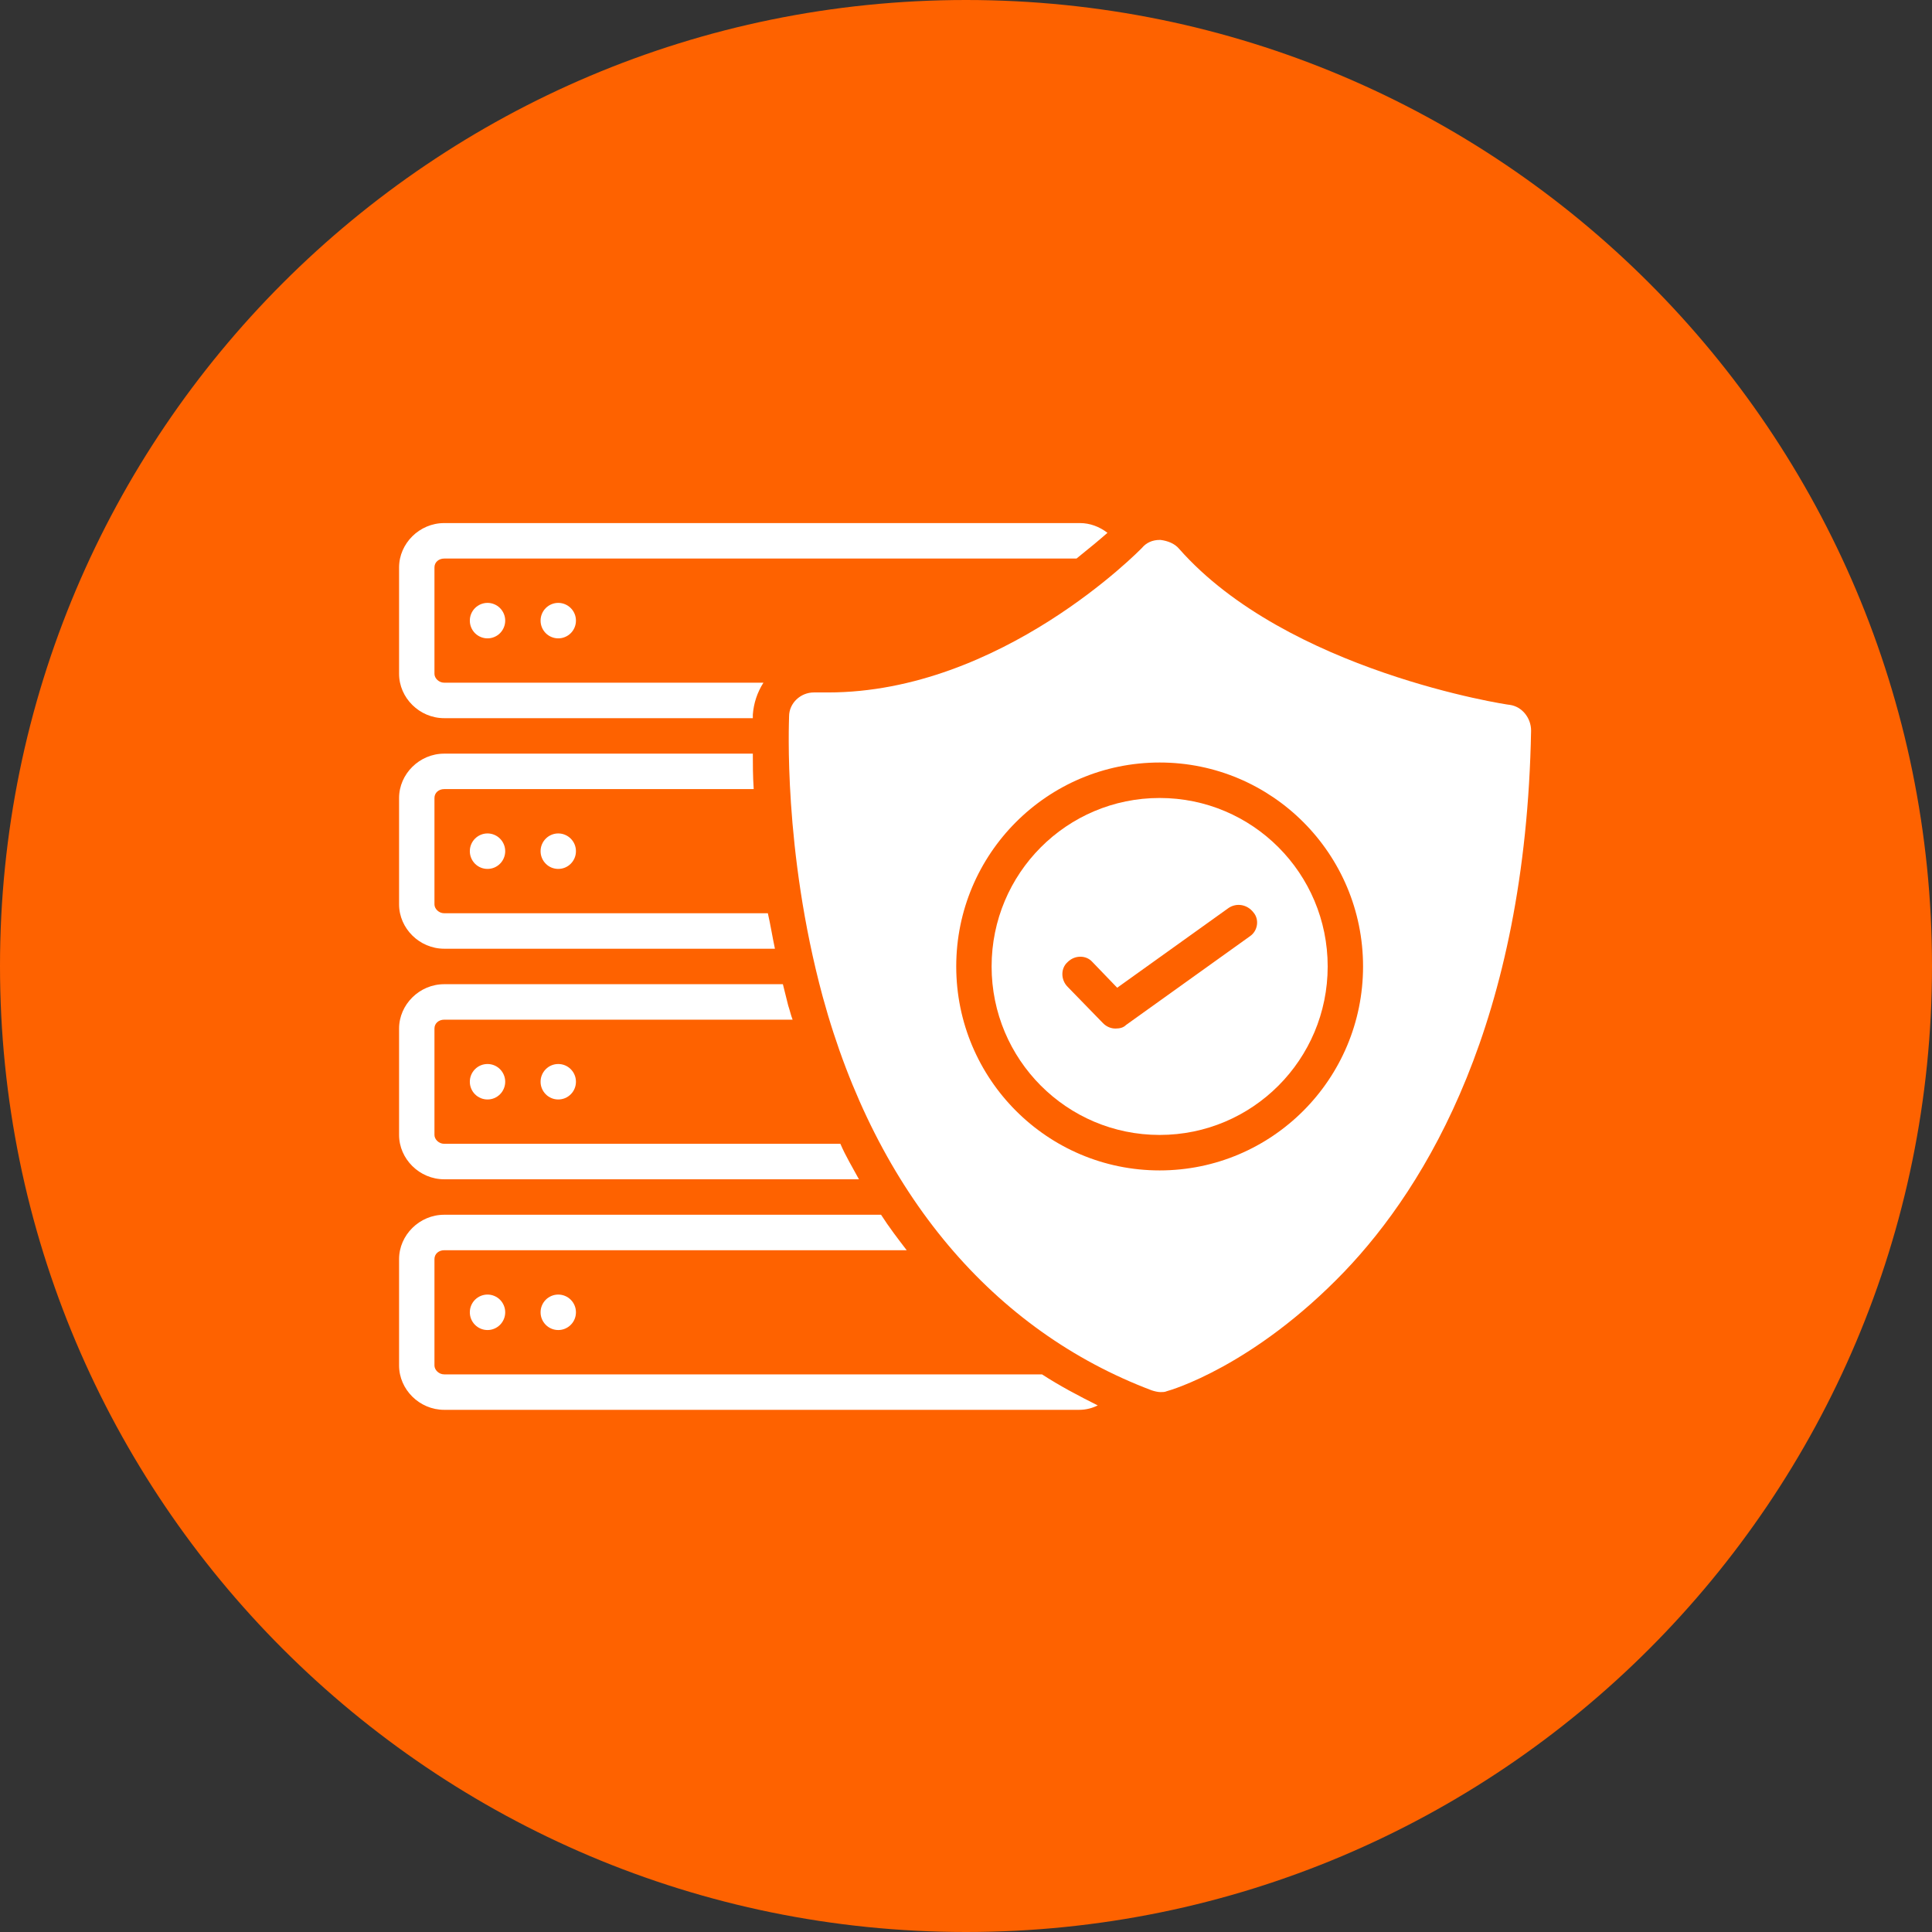 <svg xmlns="http://www.w3.org/2000/svg" xmlns:xlink="http://www.w3.org/1999/xlink" width="512" zoomAndPan="magnify" viewBox="0 0 384 384" height="512" preserveAspectRatio="xMidYMid meet" version="1.0"><rect x="0" y="0" width="384" height="384" fill="#333333" stroke="none"/><defs><clipPath id="47eceeecc5"><path d="M 192 0 C 85.961 0 0 85.961 0 192 C 0 298.039 85.961 384 192 384 C 298.039 384 384 298.039 384 192 C 384 85.961 298.039 0 192 0 " clip-rule="nonzero"/></clipPath><clipPath id="dba1ebaf2c"><path d="M 79.316 149 L 155 149 L 155 189 L 79.316 189 Z M 79.316 149 " clip-rule="nonzero"/></clipPath><clipPath id="01c0e9cef1"><path d="M 79.316 103.965 L 221 103.965 L 221 143 L 79.316 143 Z M 79.316 103.965 " clip-rule="nonzero"/></clipPath><clipPath id="29a2735fa0"><path d="M 156 107 L 304.316 107 L 304.316 277 L 156 277 Z M 156 107 " clip-rule="nonzero"/></clipPath><clipPath id="29422fd111"><path d="M 79.316 195 L 171 195 L 171 235 L 79.316 235 Z M 79.316 195 " clip-rule="nonzero"/></clipPath><clipPath id="a34ca482c6"><path d="M 79.316 241 L 219 241 L 219 280.215 L 79.316 280.215 Z M 79.316 241 " clip-rule="nonzero"/></clipPath></defs><g clip-path="url(#47eceeecc5)"><rect x="-38.4" width="460.8" fill="#fe6200" y="-38.4" height="460.8" fill-opacity="1"/></g><g clip-path="url(#dba1ebaf2c)"><path fill="#ffffff" d="M 88.285 188.566 L 154.023 188.566 C 153.496 186.098 153.145 183.809 152.617 181.516 L 88.285 181.516 C 87.23 181.516 86.352 180.637 86.352 179.754 L 86.352 158.605 C 86.352 157.547 87.23 156.84 88.285 156.84 L 149.805 156.84 C 149.629 154.199 149.629 151.73 149.629 149.793 L 88.285 149.793 C 83.363 149.793 79.32 153.844 79.32 158.605 L 79.32 179.754 C 79.32 184.512 83.363 188.566 88.285 188.566 Z M 88.285 188.566 " fill-opacity="1" fill-rule="nonzero"/></g><g clip-path="url(#01c0e9cef1)"><path fill="#ffffff" d="M 88.285 142.742 L 149.629 142.742 C 149.629 142.391 149.629 142.035 149.629 142.035 C 149.805 139.746 150.508 137.629 151.738 135.691 L 88.285 135.691 C 87.23 135.691 86.352 134.809 86.352 133.93 L 86.352 112.777 C 86.352 111.723 87.23 111.016 88.285 111.016 L 213.965 111.016 C 216.602 108.902 218.711 107.141 220.117 105.906 C 218.535 104.672 216.602 103.965 214.668 103.965 L 88.285 103.965 C 83.363 103.965 79.32 108.02 79.32 112.777 L 79.32 133.93 C 79.32 138.688 83.363 142.742 88.285 142.742 Z M 88.285 142.742 " fill-opacity="1" fill-rule="nonzero"/></g><path fill="#ffffff" d="M 230.488 158.605 C 212.031 158.605 197.09 173.586 197.09 192.09 C 197.09 210.598 212.031 225.578 230.488 225.578 C 248.945 225.578 263.887 210.598 263.887 192.09 C 263.887 173.586 248.945 158.605 230.488 158.605 Z M 248.418 186.098 L 223.809 203.723 C 223.281 204.254 222.578 204.43 221.699 204.43 C 220.82 204.43 219.941 204.078 219.238 203.371 L 212.207 196.145 C 210.801 194.734 210.801 192.445 212.207 191.211 C 213.613 189.801 215.898 189.801 217.129 191.211 L 222.051 196.32 L 244.199 180.461 C 245.781 179.402 247.891 179.754 249.121 181.34 C 250.352 182.75 250 185.043 248.418 186.098 Z M 248.418 186.098 " fill-opacity="1" fill-rule="nonzero"/><g clip-path="url(#29a2735fa0)"><path fill="#ffffff" d="M 300.098 140.098 C 299.57 140.098 255.801 133.398 234.355 109.078 C 233.477 108.02 232.07 107.492 230.664 107.316 L 230.488 107.316 C 229.082 107.316 227.852 107.844 226.973 108.902 C 226.621 109.254 199.023 137.629 164.57 137.629 C 163.691 137.629 162.812 137.629 161.934 137.629 C 161.934 137.629 161.758 137.629 161.758 137.629 C 159.121 137.629 156.836 139.746 156.836 142.391 C 156.836 143.445 155.605 168.828 163.516 198.086 C 174.238 237.387 197.617 264.531 228.906 276.34 C 229.434 276.516 230.137 276.691 230.664 276.691 C 231.016 276.691 231.543 276.691 231.895 276.516 C 232.598 276.34 249.121 271.582 267.227 252.723 C 283.574 235.625 303.262 203.02 304.316 145.211 C 304.316 142.742 302.559 140.449 300.098 140.098 Z M 230.488 232.629 C 208.164 232.629 190.059 214.477 190.059 192.09 C 190.059 169.707 208.164 151.555 230.488 151.555 C 252.812 151.555 270.918 169.707 270.918 192.09 C 270.918 214.477 252.812 232.629 230.488 232.629 Z M 230.488 232.629 " fill-opacity="1" fill-rule="nonzero"/></g><path fill="#ffffff" d="M 100.414 123.355 C 100.414 123.82 100.324 124.27 100.145 124.703 C 99.965 125.137 99.711 125.516 99.383 125.848 C 99.055 126.176 98.672 126.434 98.242 126.609 C 97.812 126.789 97.363 126.879 96.898 126.879 C 96.43 126.879 95.98 126.789 95.551 126.609 C 95.121 126.434 94.742 126.176 94.41 125.848 C 94.082 125.516 93.828 125.137 93.648 124.703 C 93.469 124.27 93.383 123.82 93.383 123.355 C 93.383 122.887 93.469 122.438 93.648 122.004 C 93.828 121.574 94.082 121.191 94.41 120.863 C 94.742 120.531 95.121 120.277 95.551 120.098 C 95.98 119.918 96.43 119.828 96.898 119.828 C 97.363 119.828 97.812 119.918 98.242 120.098 C 98.672 120.277 99.055 120.531 99.383 120.863 C 99.711 121.191 99.965 121.574 100.145 122.004 C 100.324 122.438 100.414 122.887 100.414 123.355 Z M 100.414 123.355 " fill-opacity="1" fill-rule="nonzero"/><path fill="#ffffff" d="M 114.473 123.355 C 114.473 123.82 114.387 124.27 114.207 124.703 C 114.027 125.137 113.773 125.516 113.445 125.848 C 113.113 126.176 112.734 126.434 112.305 126.609 C 111.875 126.789 111.426 126.879 110.957 126.879 C 110.492 126.879 110.043 126.789 109.613 126.609 C 109.184 126.434 108.801 126.176 108.473 125.848 C 108.145 125.516 107.891 125.137 107.711 124.703 C 107.531 124.27 107.445 123.82 107.445 123.355 C 107.445 122.887 107.531 122.438 107.711 122.004 C 107.891 121.574 108.145 121.191 108.473 120.863 C 108.801 120.531 109.184 120.277 109.613 120.098 C 110.043 119.918 110.492 119.828 110.957 119.828 C 111.426 119.828 111.875 119.918 112.305 120.098 C 112.734 120.277 113.113 120.531 113.445 120.863 C 113.773 121.191 114.027 121.574 114.207 122.004 C 114.387 122.438 114.473 122.887 114.473 123.355 Z M 114.473 123.355 " fill-opacity="1" fill-rule="nonzero"/><path fill="#ffffff" d="M 100.414 169.18 C 100.414 169.645 100.324 170.098 100.145 170.527 C 99.965 170.961 99.711 171.34 99.383 171.672 C 99.055 172.004 98.672 172.258 98.242 172.438 C 97.812 172.613 97.363 172.703 96.898 172.703 C 96.43 172.703 95.98 172.613 95.551 172.438 C 95.121 172.258 94.742 172.004 94.41 171.672 C 94.082 171.34 93.828 170.961 93.648 170.527 C 93.469 170.098 93.383 169.645 93.383 169.18 C 93.383 168.711 93.469 168.262 93.648 167.828 C 93.828 167.398 94.082 167.016 94.41 166.688 C 94.742 166.355 95.121 166.102 95.551 165.922 C 95.98 165.742 96.43 165.652 96.898 165.652 C 97.363 165.652 97.812 165.742 98.242 165.922 C 98.672 166.102 99.055 166.355 99.383 166.688 C 99.711 167.016 99.965 167.398 100.145 167.828 C 100.324 168.262 100.414 168.711 100.414 169.18 Z M 100.414 169.18 " fill-opacity="1" fill-rule="nonzero"/><path fill="#ffffff" d="M 114.473 169.18 C 114.473 169.645 114.387 170.098 114.207 170.527 C 114.027 170.961 113.773 171.34 113.445 171.672 C 113.113 172.004 112.734 172.258 112.305 172.438 C 111.875 172.613 111.426 172.703 110.957 172.703 C 110.492 172.703 110.043 172.613 109.613 172.438 C 109.184 172.258 108.801 172.004 108.473 171.672 C 108.145 171.34 107.891 170.961 107.711 170.527 C 107.531 170.098 107.445 169.645 107.445 169.18 C 107.445 168.711 107.531 168.262 107.711 167.828 C 107.891 167.398 108.145 167.016 108.473 166.688 C 108.801 166.355 109.184 166.102 109.613 165.922 C 110.043 165.742 110.492 165.652 110.957 165.652 C 111.426 165.652 111.875 165.742 112.305 165.922 C 112.734 166.102 113.113 166.355 113.445 166.688 C 113.773 167.016 114.027 167.398 114.207 167.828 C 114.387 168.262 114.473 168.711 114.473 169.18 Z M 114.473 169.18 " fill-opacity="1" fill-rule="nonzero"/><path fill="#ffffff" d="M 100.414 215.004 C 100.414 215.473 100.324 215.922 100.145 216.352 C 99.965 216.785 99.711 217.168 99.383 217.496 C 99.055 217.828 98.672 218.082 98.242 218.262 C 97.812 218.441 97.363 218.527 96.898 218.527 C 96.43 218.527 95.98 218.441 95.551 218.262 C 95.121 218.082 94.742 217.828 94.41 217.496 C 94.082 217.168 93.828 216.785 93.648 216.352 C 93.469 215.922 93.383 215.473 93.383 215.004 C 93.383 214.535 93.469 214.086 93.648 213.656 C 93.828 213.223 94.082 212.844 94.41 212.512 C 94.742 212.18 95.121 211.926 95.551 211.746 C 95.98 211.57 96.43 211.48 96.898 211.48 C 97.363 211.48 97.812 211.57 98.242 211.746 C 98.672 211.926 99.055 212.18 99.383 212.512 C 99.711 212.844 99.965 213.223 100.145 213.656 C 100.324 214.086 100.414 214.535 100.414 215.004 Z M 100.414 215.004 " fill-opacity="1" fill-rule="nonzero"/><path fill="#ffffff" d="M 114.473 215.004 C 114.473 215.473 114.387 215.922 114.207 216.352 C 114.027 216.785 113.773 217.168 113.445 217.496 C 113.113 217.828 112.734 218.082 112.305 218.262 C 111.875 218.441 111.426 218.527 110.957 218.527 C 110.492 218.527 110.043 218.441 109.613 218.262 C 109.184 218.082 108.801 217.828 108.473 217.496 C 108.145 217.168 107.891 216.785 107.711 216.352 C 107.531 215.922 107.445 215.473 107.445 215.004 C 107.445 214.535 107.531 214.086 107.711 213.656 C 107.891 213.223 108.145 212.844 108.473 212.512 C 108.801 212.18 109.184 211.926 109.613 211.746 C 110.043 211.57 110.492 211.48 110.957 211.48 C 111.426 211.48 111.875 211.57 112.305 211.746 C 112.734 211.926 113.113 212.18 113.445 212.512 C 113.773 212.844 114.027 213.223 114.207 213.656 C 114.387 214.086 114.473 214.535 114.473 215.004 Z M 114.473 215.004 " fill-opacity="1" fill-rule="nonzero"/><path fill="#ffffff" d="M 100.414 260.828 C 100.414 261.297 100.324 261.746 100.145 262.18 C 99.965 262.609 99.711 262.992 99.383 263.32 C 99.055 263.652 98.672 263.906 98.242 264.086 C 97.812 264.266 97.363 264.355 96.898 264.355 C 96.43 264.355 95.98 264.266 95.551 264.086 C 95.121 263.906 94.742 263.652 94.41 263.32 C 94.082 262.992 93.828 262.609 93.648 262.18 C 93.469 261.746 93.383 261.297 93.383 260.828 C 93.383 260.363 93.469 259.91 93.648 259.48 C 93.828 259.047 94.082 258.668 94.41 258.336 C 94.742 258.008 95.121 257.75 95.551 257.574 C 95.98 257.395 96.43 257.305 96.898 257.305 C 97.363 257.305 97.812 257.395 98.242 257.574 C 98.672 257.75 99.055 258.008 99.383 258.336 C 99.711 258.668 99.965 259.047 100.145 259.48 C 100.324 259.91 100.414 260.363 100.414 260.828 Z M 100.414 260.828 " fill-opacity="1" fill-rule="nonzero"/><path fill="#ffffff" d="M 114.473 260.828 C 114.473 261.297 114.387 261.746 114.207 262.18 C 114.027 262.609 113.773 262.992 113.445 263.32 C 113.113 263.652 112.734 263.906 112.305 264.086 C 111.875 264.266 111.426 264.355 110.957 264.355 C 110.492 264.355 110.043 264.266 109.613 264.086 C 109.184 263.906 108.801 263.652 108.473 263.32 C 108.145 262.992 107.891 262.609 107.711 262.18 C 107.531 261.746 107.445 261.297 107.445 260.828 C 107.445 260.363 107.531 259.91 107.711 259.48 C 107.891 259.047 108.145 258.668 108.473 258.336 C 108.801 258.008 109.184 257.75 109.613 257.574 C 110.043 257.395 110.492 257.305 110.957 257.305 C 111.426 257.305 111.875 257.395 112.305 257.574 C 112.734 257.75 113.113 258.008 113.445 258.336 C 113.773 258.668 114.027 259.047 114.207 259.48 C 114.387 259.91 114.473 260.363 114.473 260.828 Z M 114.473 260.828 " fill-opacity="1" fill-rule="nonzero"/><g clip-path="url(#29422fd111)"><path fill="#ffffff" d="M 88.285 234.391 L 170.723 234.391 C 169.492 232.102 168.086 229.809 167.031 227.34 L 88.285 227.34 C 87.23 227.34 86.352 226.461 86.352 225.578 L 86.352 204.43 C 86.352 203.371 87.23 202.668 88.285 202.668 L 157.539 202.668 C 157.188 201.785 157.012 200.902 156.66 199.848 C 156.309 198.438 155.957 197.027 155.605 195.617 L 88.285 195.617 C 83.363 195.617 79.32 199.672 79.32 204.43 L 79.32 225.578 C 79.32 230.336 83.363 234.391 88.285 234.391 Z M 88.285 234.391 " fill-opacity="1" fill-rule="nonzero"/></g><g clip-path="url(#a34ca482c6)"><path fill="#ffffff" d="M 88.285 280.215 L 214.492 280.215 C 215.898 280.215 217.129 279.863 218.184 279.336 C 214.316 277.398 210.625 275.457 207.109 273.168 L 88.285 273.168 C 87.23 273.168 86.352 272.285 86.352 271.402 L 86.352 250.254 C 86.352 249.195 87.23 248.492 88.285 248.492 L 180.215 248.492 C 178.457 246.199 176.699 243.91 175.117 241.441 L 88.285 241.441 C 83.363 241.441 79.32 245.496 79.32 250.254 L 79.32 271.402 C 79.32 276.164 83.363 280.215 88.285 280.215 Z M 88.285 280.215 " fill-opacity="1" fill-rule="nonzero"/></g></svg>